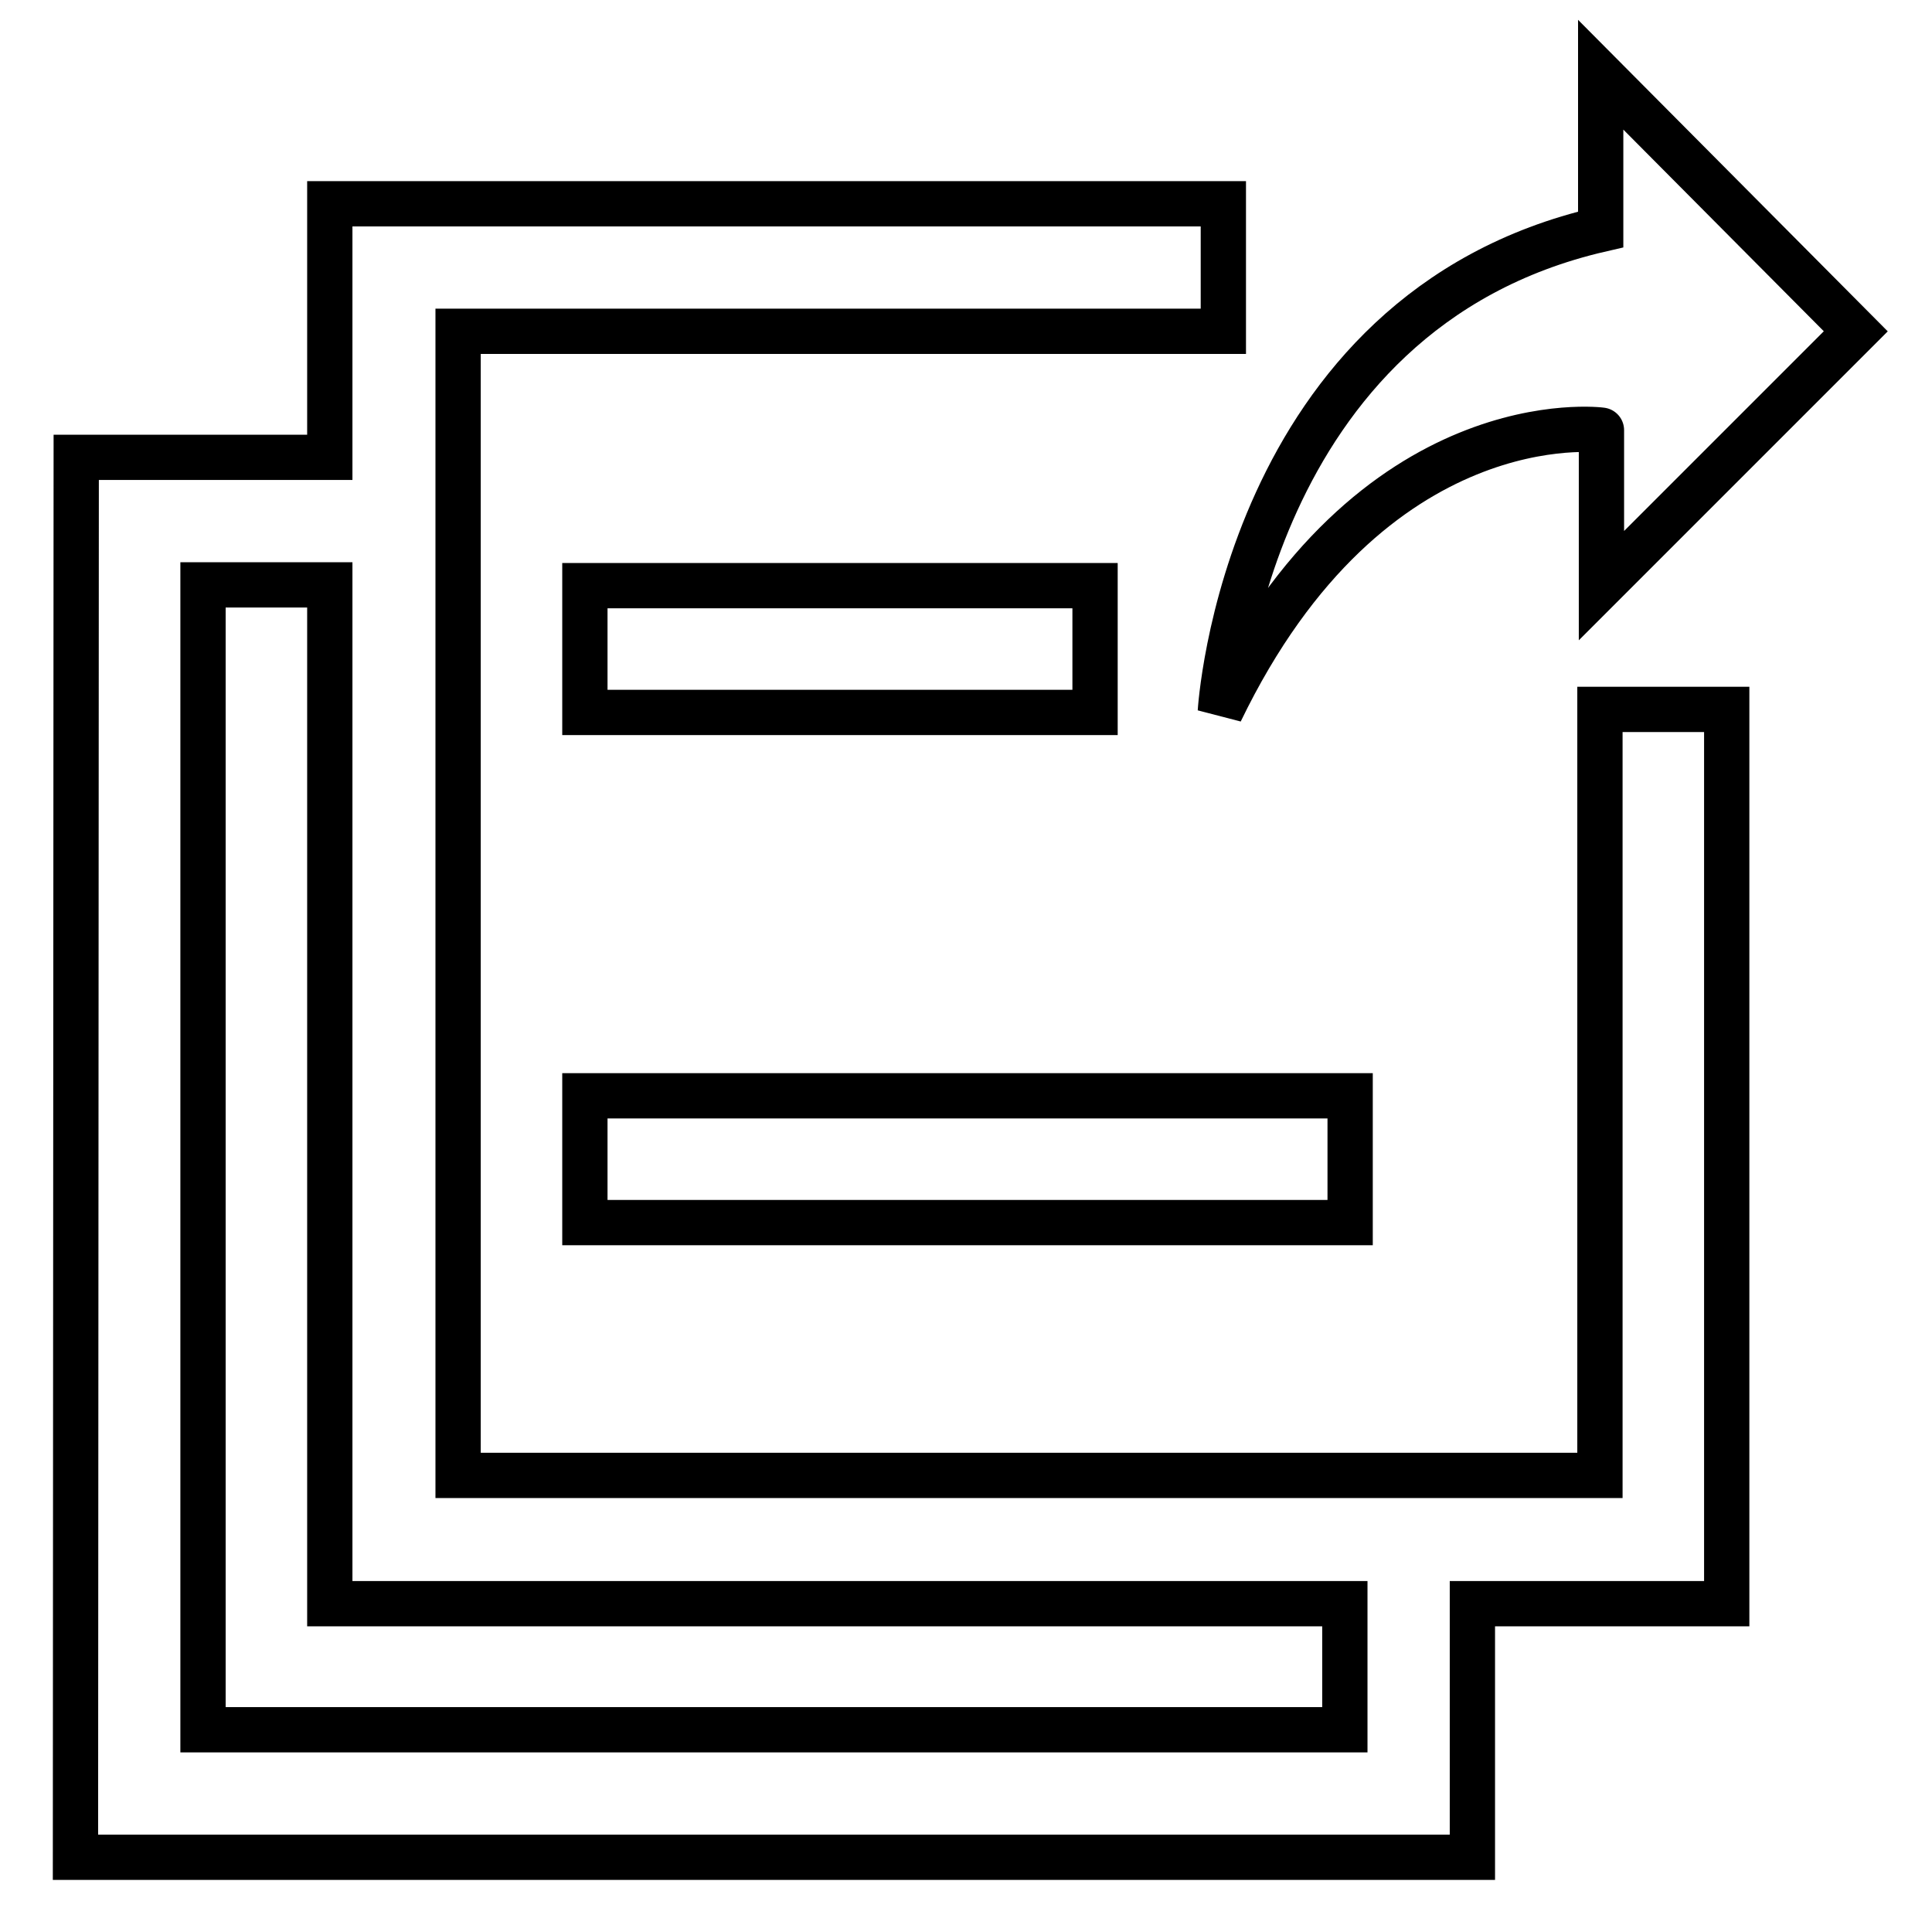 <?xml version="1.0" encoding="utf-8"?>
<!-- Svg Vector Icons : http://www.onlinewebfonts.com/icon -->
<!DOCTYPE svg PUBLIC "-//W3C//DTD SVG 1.1//EN" "http://www.w3.org/Graphics/SVG/1.1/DTD/svg11.dtd">
<svg version="1.1" xmlns="http://www.w3.org/2000/svg" xmlns:xlink="http://www.w3.org/1999/xlink" x="0px" y="0px" viewBox="0 0 256 256" enable-background="new 0 0 256 256" xml:space="preserve">
<g> <path stroke-width="6" fill-opacity="0" stroke="#000000"  d="M161.7,94.3c0,0,3.1-53,50.4-63.9V9.9l33.8,34l-33.7,33.7V57C212.3,57,181.7,52.9,161.7,94.3z M77.5,77.6 h67.6v16.8H77.5V77.6z M77.5,145.2h101.4v16.8H77.5V145.2z M228.8,94H212v101.5H60.7V43.9l101.4,0V27H43.7l0,33.6H10.1L10,246.1 h185.1v-33.6h33.7V94z M178.2,229.2H26.9V77.5l16.8,0l0,135h134.5V229.2L178.2,229.2z"/></g>
</svg>